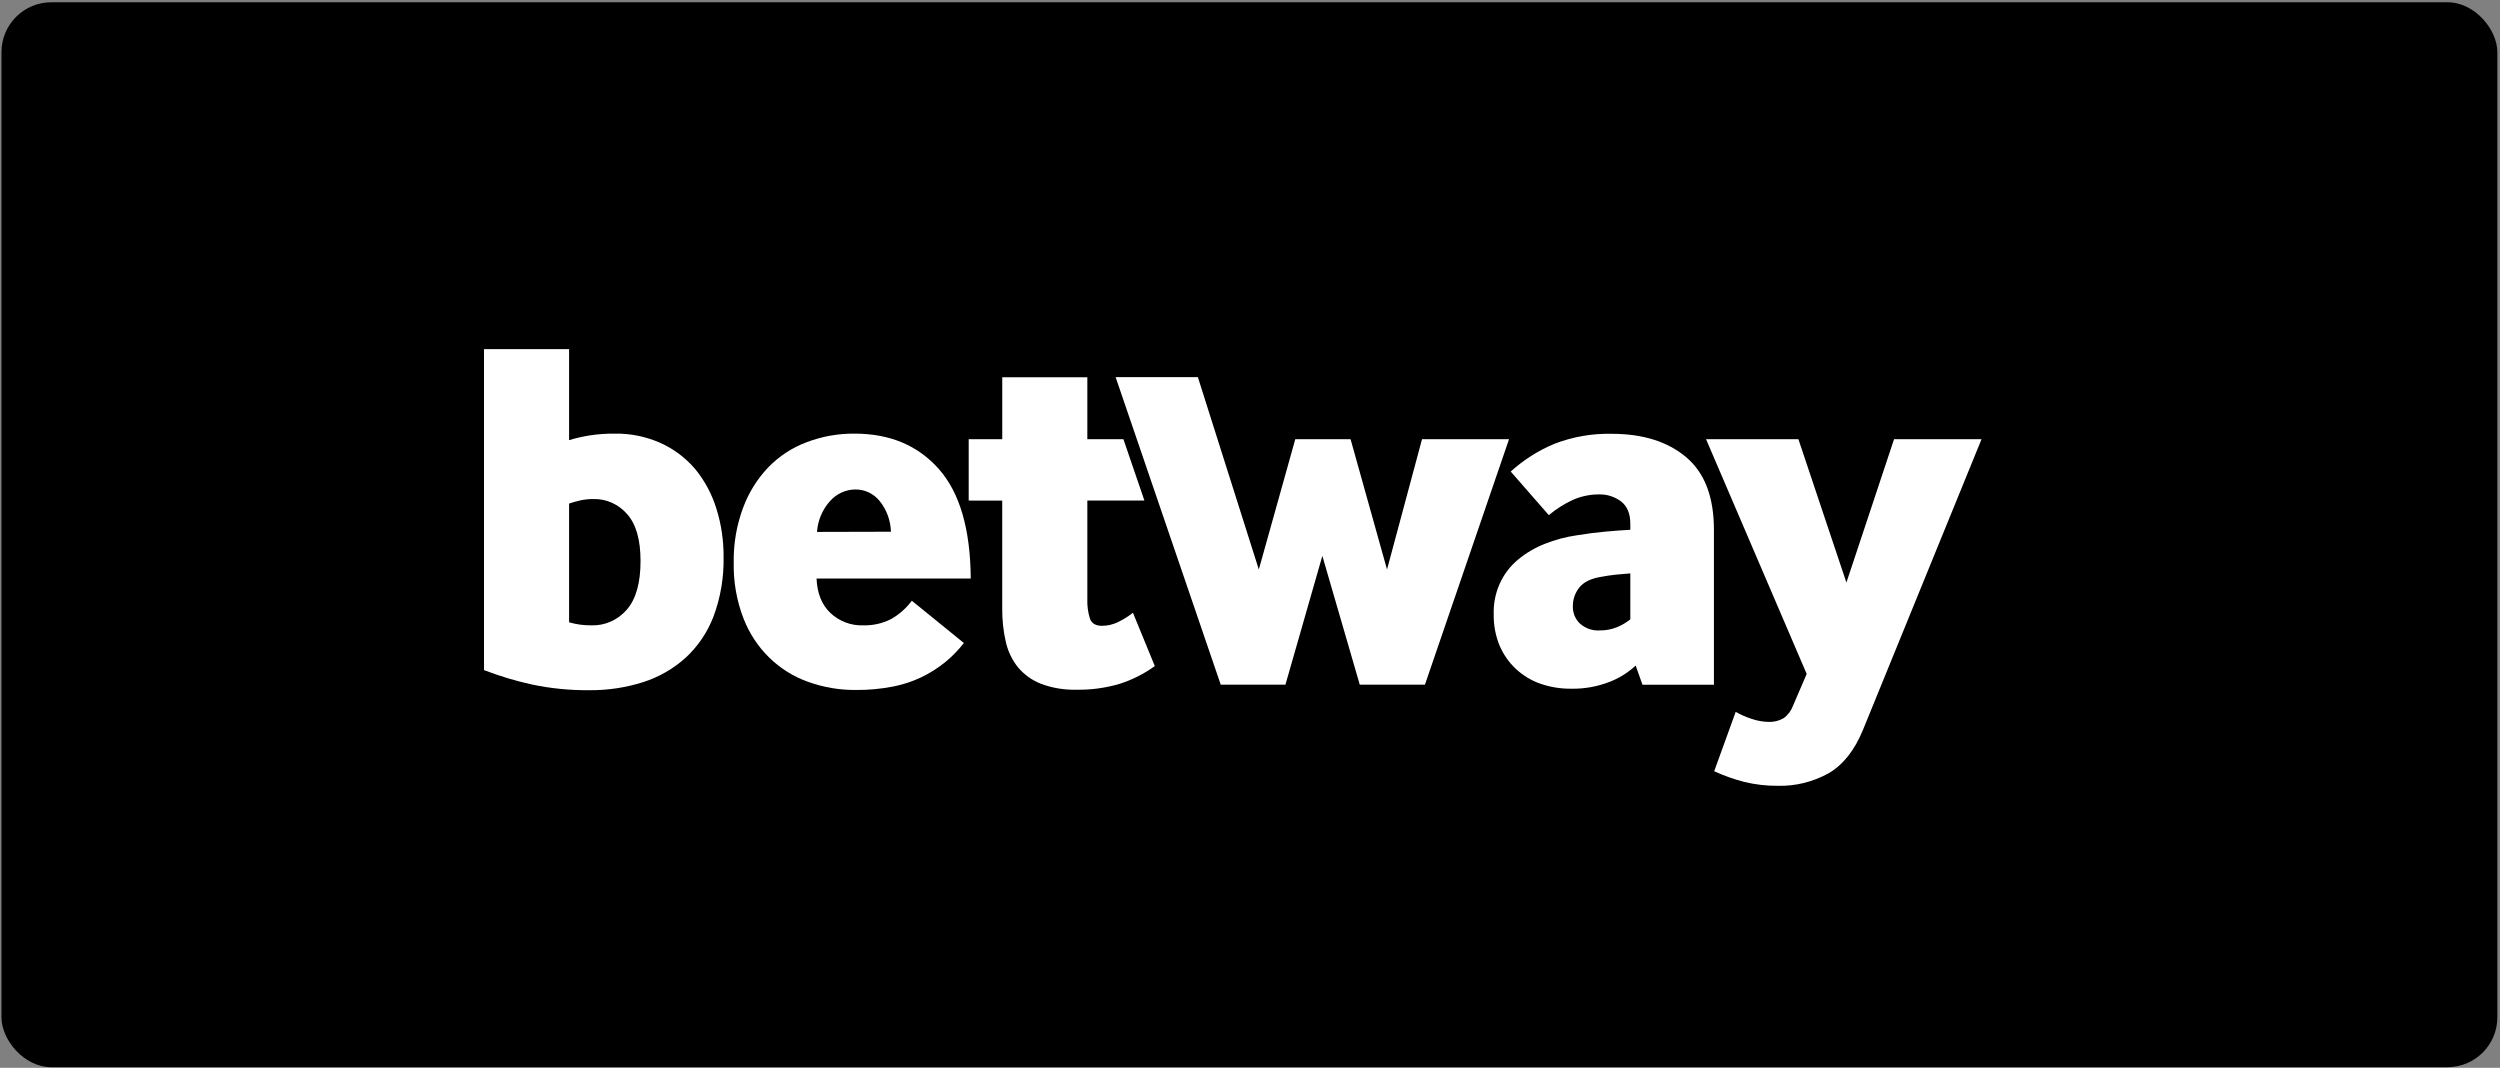 <svg width="789" height="337" viewBox="0 0 789 337" fill="none" xmlns="http://www.w3.org/2000/svg">
<rect x="0" y="0" width="789" height="337" fill="#808080" stroke="none"/>
<rect x="0.463" y="0.715" width="787.704" height="336.087" rx="15.754" fill="black"/>
<path d="M179.603 138.915C181.739 138.26 183.917 137.759 186.12 137.416C188.743 137.017 191.391 136.83 194.041 136.854C199.052 136.768 204.022 137.798 208.615 139.875C212.754 141.76 216.445 144.558 219.432 148.072C222.425 151.73 224.689 155.964 226.097 160.53C227.638 165.446 228.402 170.586 228.36 175.753C228.494 182.15 227.426 188.513 225.214 194.488C223.307 199.508 220.283 203.993 216.388 207.579C212.484 211.09 207.913 213.714 202.969 215.284C197.47 217.026 191.746 217.883 185.996 217.825C179.863 217.889 173.74 217.276 167.733 215.998C162.639 214.874 157.632 213.364 152.752 211.478V110.18H179.603V138.915ZM179.603 196.397C181.9 197.065 184.278 197.389 186.663 197.357C190.931 197.501 195.038 195.668 197.865 192.357C200.732 189.016 202.161 183.906 202.154 177.029C202.154 170.355 200.747 165.433 197.933 162.263C195.228 159.133 191.331 157.391 187.274 157.498C185.933 157.486 184.595 157.62 183.28 157.896C182.036 158.163 180.808 158.507 179.603 158.926V196.397Z" fill="white"/>
<path d="M257.7 182.579C257.903 187.263 259.363 190.889 262.079 193.457C264.906 196.105 268.621 197.505 272.432 197.356C275.426 197.438 278.397 196.784 281.099 195.448C283.699 194.005 285.974 192.01 287.775 189.593L304.194 202.93C302.521 205.091 300.624 207.054 298.536 208.785C293.713 212.767 288.022 215.468 281.959 216.654C278.039 217.421 274.056 217.789 270.067 217.754C264.977 217.796 259.918 216.936 255.109 215.213C245.768 211.948 238.282 204.608 234.628 195.131C232.48 189.548 231.437 183.575 231.562 177.567C231.461 171.685 232.452 165.838 234.481 160.343C236.243 155.562 238.94 151.209 242.402 147.556C245.845 143.993 250.006 141.262 254.588 139.558C259.428 137.721 264.55 136.805 269.705 136.853C280.854 136.853 289.725 140.585 296.318 148.048C302.912 155.51 306.261 167.021 306.366 182.579H257.7ZM281.179 167.813C281.076 164.233 279.804 160.794 277.569 158.059C275.673 155.764 272.894 154.453 269.977 154.476C266.906 154.486 263.982 155.834 261.92 158.188C259.531 160.838 258.093 164.257 257.847 167.872L281.179 167.813Z" fill="white"/>
<path d="M305.722 157.977V138.61H316.313V119.066H343.163V138.61H354.547L361.177 157.977H343.163V189.089C343.084 191.189 343.368 193.287 344.001 195.283C344.567 196.771 345.823 197.508 347.769 197.508C349.593 197.505 351.392 197.073 353.03 196.244C354.629 195.452 356.145 194.495 357.556 193.387L364.459 210.213C361.102 212.639 357.403 214.515 353.494 215.775C349.033 217.116 344.403 217.755 339.758 217.672C335.973 217.776 332.202 217.157 328.635 215.845C325.832 214.776 323.329 213.006 321.348 210.693C319.447 208.347 318.106 205.571 317.433 202.59C316.643 199.106 316.263 195.536 316.301 191.958V158L305.722 157.977Z" fill="white"/>
<path d="M385.267 216.091L352.091 119.031H378.048L397.284 179.733L408.791 138.61H426.239L437.746 179.733L448.79 138.61H476.252L449.707 216.091H429.147L417.334 175.436L405.679 216.091H385.267Z" fill="white"/>
<path d="M518.365 216.092L516.215 210.05C513.795 212.299 510.984 214.052 507.932 215.214C504.06 216.714 499.948 217.441 495.814 217.357C492.526 217.388 489.257 216.854 486.139 215.776C483.277 214.779 480.642 213.185 478.4 211.092C476.2 209.036 474.446 206.522 473.251 203.715C471.98 200.602 471.355 197.247 471.418 193.867C471.197 187.154 474.07 180.732 479.158 176.561C481.685 174.481 484.51 172.822 487.531 171.643C490.791 170.342 494.185 169.434 497.647 168.938C500.928 168.411 503.96 168.013 506.778 167.767C509.595 167.521 512.175 167.31 514.529 167.205V165.285C514.529 162.1 513.556 159.781 511.61 158.259C509.606 156.756 507.181 155.975 504.707 156.034C501.834 156.017 498.988 156.611 496.345 157.779C493.643 159.034 491.11 160.648 488.809 162.58L476.781 148.821C480.854 145.132 485.498 142.179 490.518 140.086C496.328 137.838 502.501 136.761 508.702 136.912C518.508 136.912 526.331 139.375 532.169 144.301C538.008 149.227 540.923 156.874 540.916 167.24V216.092H518.365ZM514.529 180.964C512.99 181.069 511.462 181.198 509.924 181.362C508.385 181.526 506.801 181.76 505.171 182.076C502.003 182.603 499.74 183.739 498.382 185.483C497.077 187.134 496.373 189.206 496.391 191.338C496.334 193.419 497.161 195.422 498.654 196.818C500.378 198.338 502.605 199.106 504.866 198.961C506.669 198.985 508.46 198.664 510.15 198.013C511.719 197.385 513.193 196.53 514.529 195.472V180.964Z" fill="white"/>
<path d="M547.785 224.662C549.397 225.582 551.096 226.327 552.855 226.887C554.585 227.483 556.394 227.803 558.218 227.836C559.853 227.895 561.473 227.49 562.902 226.665C564.266 225.688 565.308 224.303 565.89 222.695L570.189 212.695L538.428 138.609H567.576L582.727 183.855L597.764 138.609H625.373L587.943 230.377C585.287 236.825 581.682 241.376 577.126 244.03C572.204 246.769 566.679 248.137 561.092 247.999C557.476 248.032 553.87 247.608 550.354 246.735C547.147 245.905 544.016 244.789 540.996 243.398L547.785 224.662Z" fill="white"/>
</svg>
